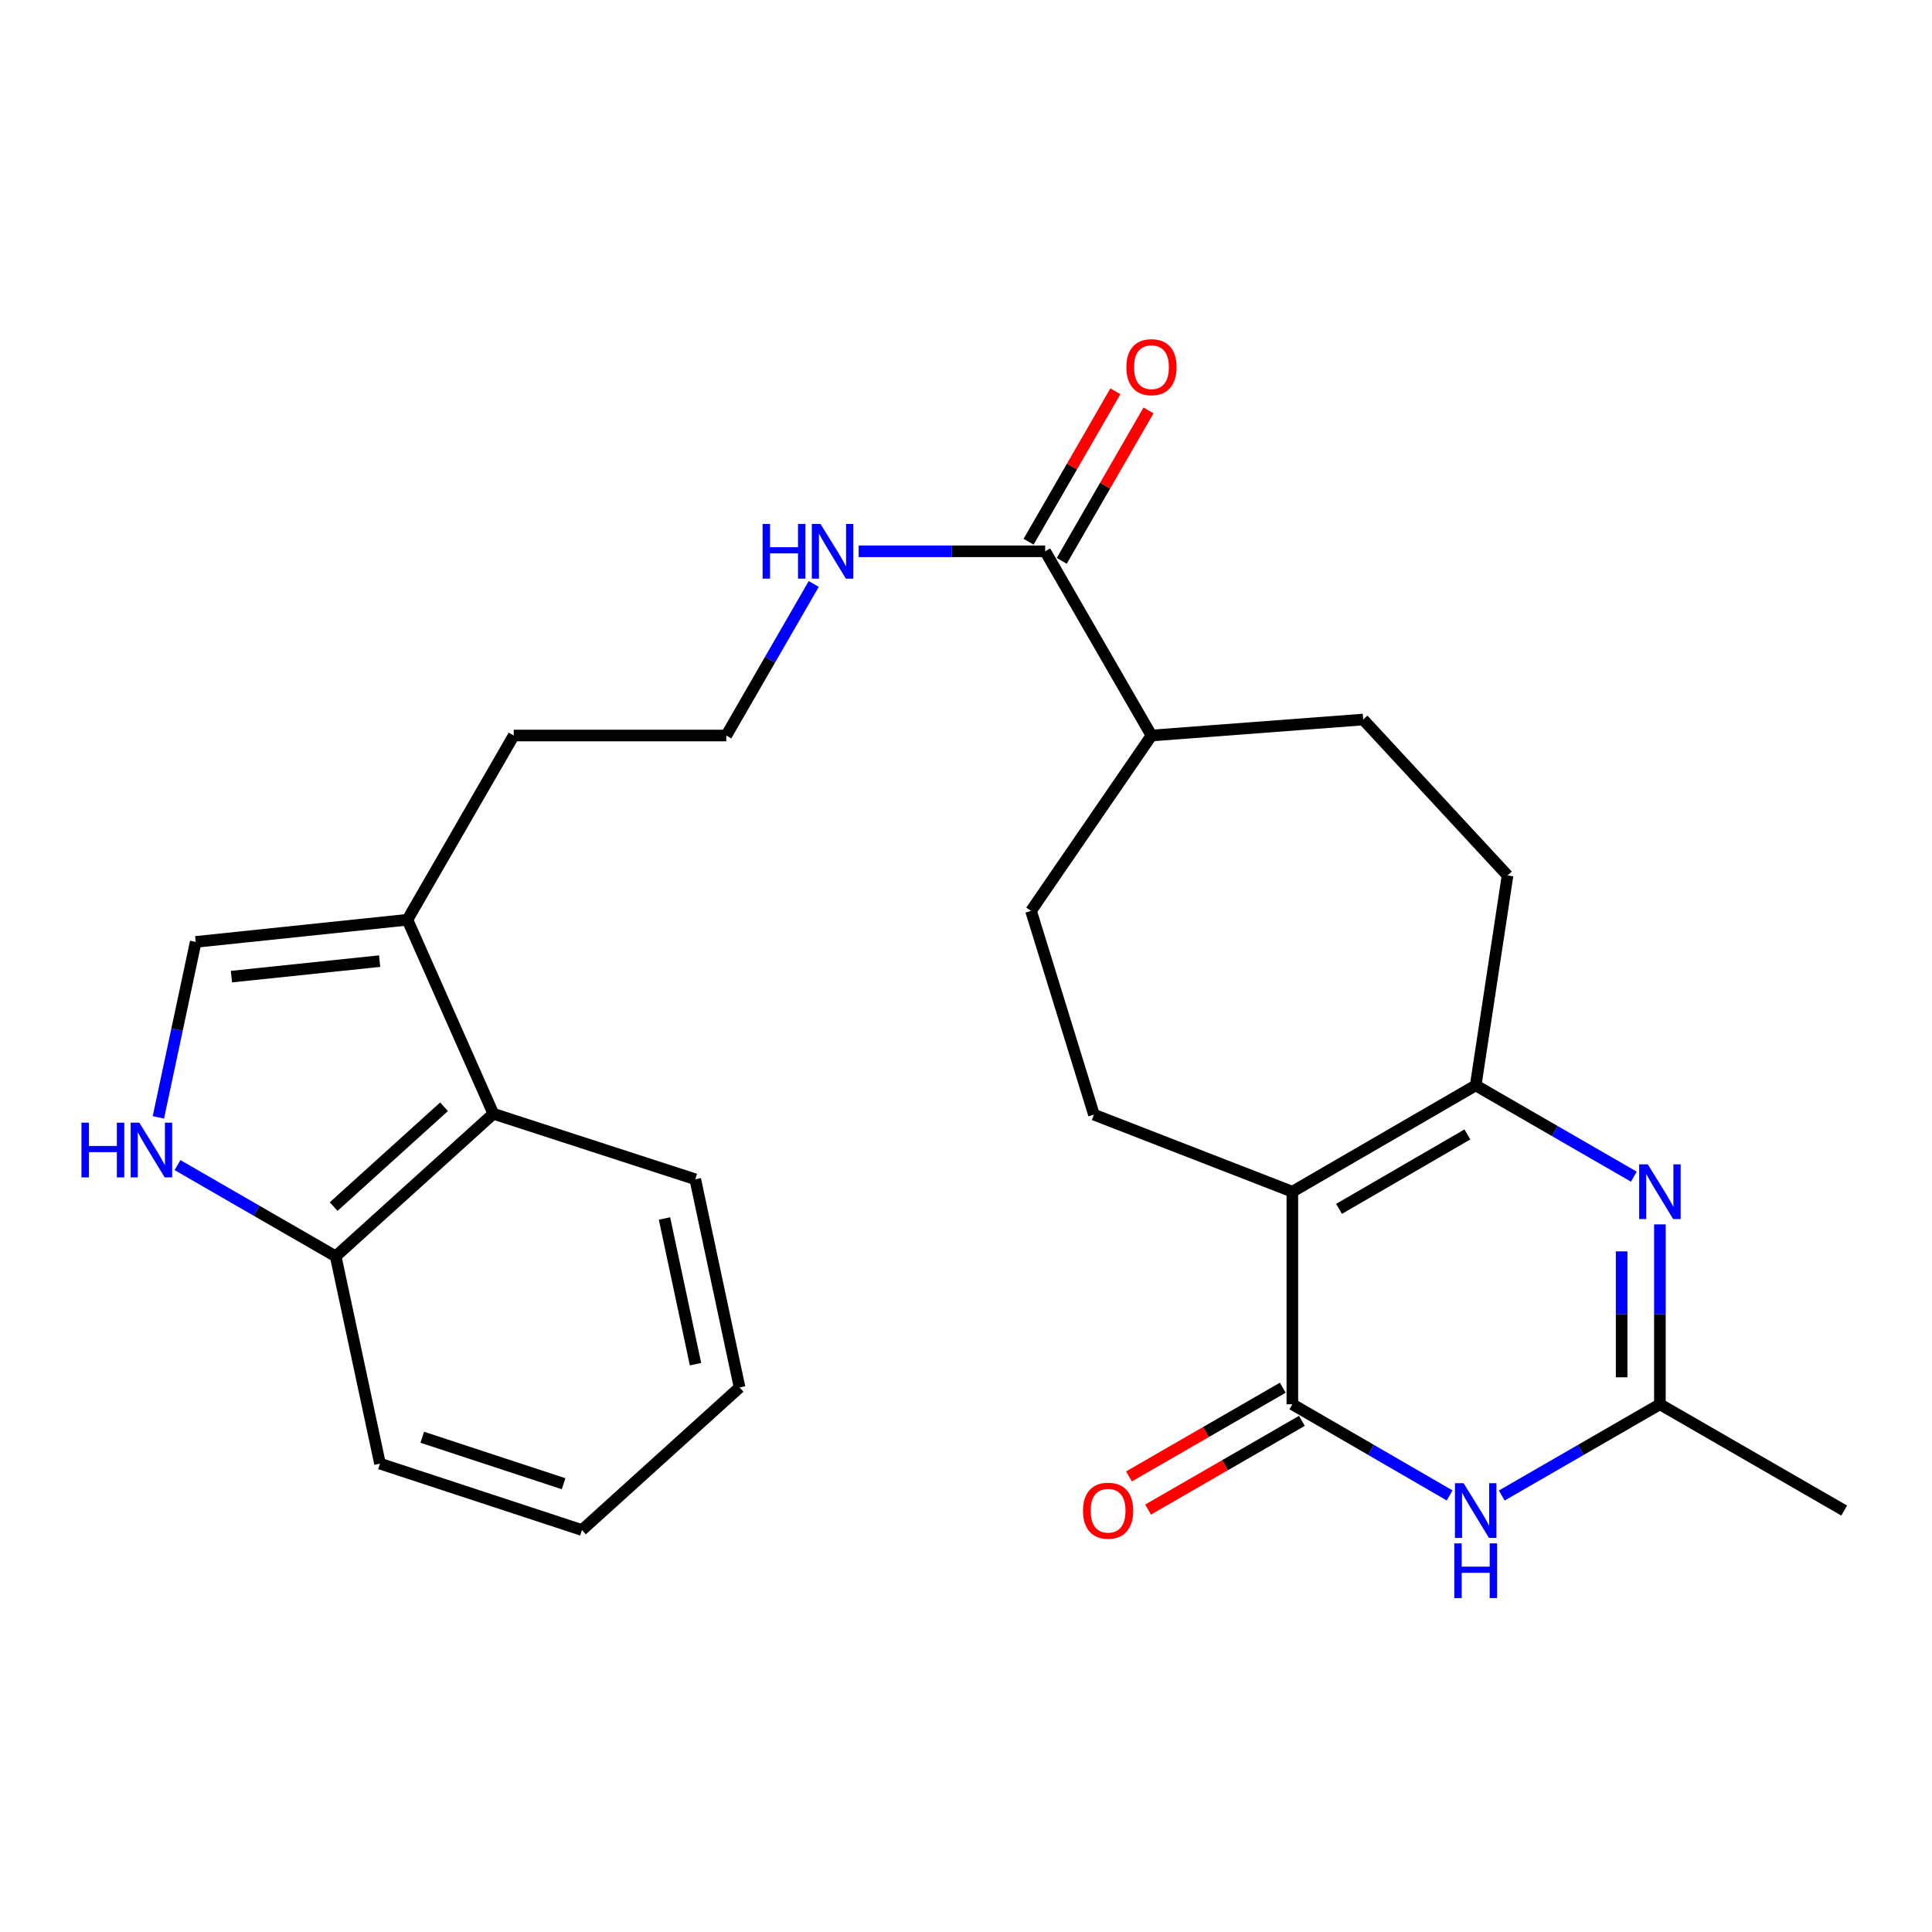 <?xml version='1.0' encoding='iso-8859-1'?>
<svg version='1.1' baseProfile='full'
              xmlns='http://www.w3.org/2000/svg'
                      xmlns:rdkit='http://www.rdkit.org/xml'
                      xmlns:xlink='http://www.w3.org/1999/xlink'
                  xml:space='preserve'
width='1000px' height='1000px' viewBox='0 0 1000 1000'>
<!-- END OF HEADER -->
<rect style='opacity:1.0;fill:#FFFFFF;stroke:none' width='1000' height='1000' x='0' y='0'> </rect>
<path class='bond-0' d='M 668.916,616.829 L 668.916,726.855' style='fill:none;fill-rule:evenodd;stroke:#000000;stroke-width:6px;stroke-linecap:butt;stroke-linejoin:miter;stroke-opacity:1' />
<path class='bond-1' d='M 668.916,616.829 L 763.814,561.793' style='fill:none;fill-rule:evenodd;stroke:#000000;stroke-width:6px;stroke-linecap:butt;stroke-linejoin:miter;stroke-opacity:1' />
<path class='bond-1' d='M 693.086,625.706 L 759.515,587.181' style='fill:none;fill-rule:evenodd;stroke:#000000;stroke-width:6px;stroke-linecap:butt;stroke-linejoin:miter;stroke-opacity:1' />
<path class='bond-8' d='M 668.916,616.829 L 566.217,576.933' style='fill:none;fill-rule:evenodd;stroke:#000000;stroke-width:6px;stroke-linecap:butt;stroke-linejoin:miter;stroke-opacity:1' />
<path class='bond-3' d='M 668.916,726.855 L 709.624,750.45' style='fill:none;fill-rule:evenodd;stroke:#000000;stroke-width:6px;stroke-linecap:butt;stroke-linejoin:miter;stroke-opacity:1' />
<path class='bond-3' d='M 709.624,750.45 L 750.332,774.044' style='fill:none;fill-rule:evenodd;stroke:#0000FF;stroke-width:6px;stroke-linecap:butt;stroke-linejoin:miter;stroke-opacity:1' />
<path class='bond-12' d='M 663.968,718.278 L 624.164,741.236' style='fill:none;fill-rule:evenodd;stroke:#000000;stroke-width:6px;stroke-linecap:butt;stroke-linejoin:miter;stroke-opacity:1' />
<path class='bond-12' d='M 624.164,741.236 L 584.36,764.194' style='fill:none;fill-rule:evenodd;stroke:#FF0000;stroke-width:6px;stroke-linecap:butt;stroke-linejoin:miter;stroke-opacity:1' />
<path class='bond-12' d='M 673.864,735.433 L 634.06,758.392' style='fill:none;fill-rule:evenodd;stroke:#000000;stroke-width:6px;stroke-linecap:butt;stroke-linejoin:miter;stroke-opacity:1' />
<path class='bond-12' d='M 634.06,758.392 L 594.255,781.35' style='fill:none;fill-rule:evenodd;stroke:#FF0000;stroke-width:6px;stroke-linecap:butt;stroke-linejoin:miter;stroke-opacity:1' />
<path class='bond-2' d='M 763.814,561.793 L 804.742,585.417' style='fill:none;fill-rule:evenodd;stroke:#000000;stroke-width:6px;stroke-linecap:butt;stroke-linejoin:miter;stroke-opacity:1' />
<path class='bond-2' d='M 804.742,585.417 L 845.671,609.041' style='fill:none;fill-rule:evenodd;stroke:#0000FF;stroke-width:6px;stroke-linecap:butt;stroke-linejoin:miter;stroke-opacity:1' />
<path class='bond-13' d='M 763.814,561.793 L 780.307,453.142' style='fill:none;fill-rule:evenodd;stroke:#000000;stroke-width:6px;stroke-linecap:butt;stroke-linejoin:miter;stroke-opacity:1' />
<path class='bond-4' d='M 859.163,633.739 L 859.163,680.297' style='fill:none;fill-rule:evenodd;stroke:#0000FF;stroke-width:6px;stroke-linecap:butt;stroke-linejoin:miter;stroke-opacity:1' />
<path class='bond-4' d='M 859.163,680.297 L 859.163,726.855' style='fill:none;fill-rule:evenodd;stroke:#000000;stroke-width:6px;stroke-linecap:butt;stroke-linejoin:miter;stroke-opacity:1' />
<path class='bond-4' d='M 839.358,647.707 L 839.358,680.297' style='fill:none;fill-rule:evenodd;stroke:#0000FF;stroke-width:6px;stroke-linecap:butt;stroke-linejoin:miter;stroke-opacity:1' />
<path class='bond-4' d='M 839.358,680.297 L 839.358,712.888' style='fill:none;fill-rule:evenodd;stroke:#000000;stroke-width:6px;stroke-linecap:butt;stroke-linejoin:miter;stroke-opacity:1' />
<path class='bond-27' d='M 777.306,774.075 L 818.235,750.465' style='fill:none;fill-rule:evenodd;stroke:#0000FF;stroke-width:6px;stroke-linecap:butt;stroke-linejoin:miter;stroke-opacity:1' />
<path class='bond-27' d='M 818.235,750.465 L 859.163,726.855' style='fill:none;fill-rule:evenodd;stroke:#000000;stroke-width:6px;stroke-linecap:butt;stroke-linejoin:miter;stroke-opacity:1' />
<path class='bond-21' d='M 859.163,726.855 L 954.545,781.858' style='fill:none;fill-rule:evenodd;stroke:#000000;stroke-width:6px;stroke-linecap:butt;stroke-linejoin:miter;stroke-opacity:1' />
<path class='bond-5' d='M 81.978,578.35 L 91.639,532.938' style='fill:none;fill-rule:evenodd;stroke:#0000FF;stroke-width:6px;stroke-linecap:butt;stroke-linejoin:miter;stroke-opacity:1' />
<path class='bond-5' d='M 91.639,532.938 L 101.299,487.525' style='fill:none;fill-rule:evenodd;stroke:#000000;stroke-width:6px;stroke-linecap:butt;stroke-linejoin:miter;stroke-opacity:1' />
<path class='bond-28' d='M 91.873,603.048 L 132.812,626.668' style='fill:none;fill-rule:evenodd;stroke:#0000FF;stroke-width:6px;stroke-linecap:butt;stroke-linejoin:miter;stroke-opacity:1' />
<path class='bond-28' d='M 132.812,626.668 L 173.752,650.288' style='fill:none;fill-rule:evenodd;stroke:#000000;stroke-width:6px;stroke-linecap:butt;stroke-linejoin:miter;stroke-opacity:1' />
<path class='bond-6' d='M 101.299,487.525 L 210.875,476.06' style='fill:none;fill-rule:evenodd;stroke:#000000;stroke-width:6px;stroke-linecap:butt;stroke-linejoin:miter;stroke-opacity:1' />
<path class='bond-6' d='M 119.796,505.503 L 196.499,497.477' style='fill:none;fill-rule:evenodd;stroke:#000000;stroke-width:6px;stroke-linecap:butt;stroke-linejoin:miter;stroke-opacity:1' />
<path class='bond-7' d='M 210.875,476.06 L 265.899,380.7' style='fill:none;fill-rule:evenodd;stroke:#000000;stroke-width:6px;stroke-linecap:butt;stroke-linejoin:miter;stroke-opacity:1' />
<path class='bond-10' d='M 210.875,476.06 L 255.358,576.471' style='fill:none;fill-rule:evenodd;stroke:#000000;stroke-width:6px;stroke-linecap:butt;stroke-linejoin:miter;stroke-opacity:1' />
<path class='bond-16' d='M 566.217,576.933 L 533.66,471.472' style='fill:none;fill-rule:evenodd;stroke:#000000;stroke-width:6px;stroke-linecap:butt;stroke-linejoin:miter;stroke-opacity:1' />
<path class='bond-9' d='M 540.977,285.351 L 596.001,380.7' style='fill:none;fill-rule:evenodd;stroke:#000000;stroke-width:6px;stroke-linecap:butt;stroke-linejoin:miter;stroke-opacity:1' />
<path class='bond-15' d='M 549.554,290.299 L 572.015,251.365' style='fill:none;fill-rule:evenodd;stroke:#000000;stroke-width:6px;stroke-linecap:butt;stroke-linejoin:miter;stroke-opacity:1' />
<path class='bond-15' d='M 572.015,251.365 L 594.476,212.43' style='fill:none;fill-rule:evenodd;stroke:#FF0000;stroke-width:6px;stroke-linecap:butt;stroke-linejoin:miter;stroke-opacity:1' />
<path class='bond-15' d='M 532.399,280.403 L 554.86,241.468' style='fill:none;fill-rule:evenodd;stroke:#000000;stroke-width:6px;stroke-linecap:butt;stroke-linejoin:miter;stroke-opacity:1' />
<path class='bond-15' d='M 554.86,241.468 L 577.321,202.534' style='fill:none;fill-rule:evenodd;stroke:#FF0000;stroke-width:6px;stroke-linecap:butt;stroke-linejoin:miter;stroke-opacity:1' />
<path class='bond-17' d='M 540.977,285.351 L 492.709,285.351' style='fill:none;fill-rule:evenodd;stroke:#000000;stroke-width:6px;stroke-linecap:butt;stroke-linejoin:miter;stroke-opacity:1' />
<path class='bond-17' d='M 492.709,285.351 L 444.441,285.351' style='fill:none;fill-rule:evenodd;stroke:#0000FF;stroke-width:6px;stroke-linecap:butt;stroke-linejoin:miter;stroke-opacity:1' />
<path class='bond-11' d='M 255.358,576.471 L 173.752,650.288' style='fill:none;fill-rule:evenodd;stroke:#000000;stroke-width:6px;stroke-linecap:butt;stroke-linejoin:miter;stroke-opacity:1' />
<path class='bond-11' d='M 229.832,572.856 L 172.707,624.528' style='fill:none;fill-rule:evenodd;stroke:#000000;stroke-width:6px;stroke-linecap:butt;stroke-linejoin:miter;stroke-opacity:1' />
<path class='bond-22' d='M 255.358,576.471 L 359.873,610.392' style='fill:none;fill-rule:evenodd;stroke:#000000;stroke-width:6px;stroke-linecap:butt;stroke-linejoin:miter;stroke-opacity:1' />
<path class='bond-23' d='M 173.752,650.288 L 196.681,757.575' style='fill:none;fill-rule:evenodd;stroke:#000000;stroke-width:6px;stroke-linecap:butt;stroke-linejoin:miter;stroke-opacity:1' />
<path class='bond-18' d='M 780.307,453.142 L 705.577,372.426' style='fill:none;fill-rule:evenodd;stroke:#000000;stroke-width:6px;stroke-linecap:butt;stroke-linejoin:miter;stroke-opacity:1' />
<path class='bond-14' d='M 596.001,380.7 L 533.66,471.472' style='fill:none;fill-rule:evenodd;stroke:#000000;stroke-width:6px;stroke-linecap:butt;stroke-linejoin:miter;stroke-opacity:1' />
<path class='bond-26' d='M 596.001,380.7 L 705.577,372.426' style='fill:none;fill-rule:evenodd;stroke:#000000;stroke-width:6px;stroke-linecap:butt;stroke-linejoin:miter;stroke-opacity:1' />
<path class='bond-19' d='M 421.19,302.263 L 398.558,341.482' style='fill:none;fill-rule:evenodd;stroke:#0000FF;stroke-width:6px;stroke-linecap:butt;stroke-linejoin:miter;stroke-opacity:1' />
<path class='bond-19' d='M 398.558,341.482 L 375.926,380.7' style='fill:none;fill-rule:evenodd;stroke:#000000;stroke-width:6px;stroke-linecap:butt;stroke-linejoin:miter;stroke-opacity:1' />
<path class='bond-20' d='M 375.926,380.7 L 265.899,380.7' style='fill:none;fill-rule:evenodd;stroke:#000000;stroke-width:6px;stroke-linecap:butt;stroke-linejoin:miter;stroke-opacity:1' />
<path class='bond-24' d='M 359.873,610.392 L 382.802,718.13' style='fill:none;fill-rule:evenodd;stroke:#000000;stroke-width:6px;stroke-linecap:butt;stroke-linejoin:miter;stroke-opacity:1' />
<path class='bond-24' d='M 343.941,630.676 L 359.992,706.092' style='fill:none;fill-rule:evenodd;stroke:#000000;stroke-width:6px;stroke-linecap:butt;stroke-linejoin:miter;stroke-opacity:1' />
<path class='bond-29' d='M 196.681,757.575 L 301.218,791.947' style='fill:none;fill-rule:evenodd;stroke:#000000;stroke-width:6px;stroke-linecap:butt;stroke-linejoin:miter;stroke-opacity:1' />
<path class='bond-29' d='M 218.548,743.917 L 291.723,767.978' style='fill:none;fill-rule:evenodd;stroke:#000000;stroke-width:6px;stroke-linecap:butt;stroke-linejoin:miter;stroke-opacity:1' />
<path class='bond-25' d='M 382.802,718.13 L 301.218,791.947' style='fill:none;fill-rule:evenodd;stroke:#000000;stroke-width:6px;stroke-linecap:butt;stroke-linejoin:miter;stroke-opacity:1' />
<path  class='atom-3' d='M 852.903 602.669
L 862.183 617.669
Q 863.103 619.149, 864.583 621.829
Q 866.063 624.509, 866.143 624.669
L 866.143 602.669
L 869.903 602.669
L 869.903 630.989
L 866.023 630.989
L 856.063 614.589
Q 854.903 612.669, 853.663 610.469
Q 852.463 608.269, 852.103 607.589
L 852.103 630.989
L 848.423 630.989
L 848.423 602.669
L 852.903 602.669
' fill='#0000FF'/>
<path  class='atom-4' d='M 757.554 767.698
L 766.834 782.698
Q 767.754 784.178, 769.234 786.858
Q 770.714 789.538, 770.794 789.698
L 770.794 767.698
L 774.554 767.698
L 774.554 796.018
L 770.674 796.018
L 760.714 779.618
Q 759.554 777.698, 758.314 775.498
Q 757.114 773.298, 756.754 772.618
L 756.754 796.018
L 753.074 796.018
L 753.074 767.698
L 757.554 767.698
' fill='#0000FF'/>
<path  class='atom-4' d='M 752.734 798.85
L 756.574 798.85
L 756.574 810.89
L 771.054 810.89
L 771.054 798.85
L 774.894 798.85
L 774.894 827.17
L 771.054 827.17
L 771.054 814.09
L 756.574 814.09
L 756.574 827.17
L 752.734 827.17
L 752.734 798.85
' fill='#0000FF'/>
<path  class='atom-6' d='M 42.16 581.103
L 46 581.103
L 46 593.143
L 60.48 593.143
L 60.48 581.103
L 64.32 581.103
L 64.32 609.423
L 60.48 609.423
L 60.48 596.343
L 46 596.343
L 46 609.423
L 42.16 609.423
L 42.16 581.103
' fill='#0000FF'/>
<path  class='atom-6' d='M 72.12 581.103
L 81.4 596.103
Q 82.32 597.583, 83.8 600.263
Q 85.28 602.943, 85.36 603.103
L 85.36 581.103
L 89.12 581.103
L 89.12 609.423
L 85.24 609.423
L 75.28 593.023
Q 74.12 591.103, 72.88 588.903
Q 71.68 586.703, 71.32 586.023
L 71.32 609.423
L 67.64 609.423
L 67.64 581.103
L 72.12 581.103
' fill='#0000FF'/>
<path  class='atom-13' d='M 560.556 781.938
Q 560.556 775.138, 563.916 771.338
Q 567.276 767.538, 573.556 767.538
Q 579.836 767.538, 583.196 771.338
Q 586.556 775.138, 586.556 781.938
Q 586.556 788.818, 583.156 792.738
Q 579.756 796.618, 573.556 796.618
Q 567.316 796.618, 563.916 792.738
Q 560.556 788.858, 560.556 781.938
M 573.556 793.418
Q 577.876 793.418, 580.196 790.538
Q 582.556 787.618, 582.556 781.938
Q 582.556 776.378, 580.196 773.578
Q 577.876 770.738, 573.556 770.738
Q 569.236 770.738, 566.876 773.538
Q 564.556 776.338, 564.556 781.938
Q 564.556 787.658, 566.876 790.538
Q 569.236 793.418, 573.556 793.418
' fill='#FF0000'/>
<path  class='atom-16' d='M 583.001 190.049
Q 583.001 183.249, 586.361 179.449
Q 589.721 175.649, 596.001 175.649
Q 602.281 175.649, 605.641 179.449
Q 609.001 183.249, 609.001 190.049
Q 609.001 196.929, 605.601 200.849
Q 602.201 204.729, 596.001 204.729
Q 589.761 204.729, 586.361 200.849
Q 583.001 196.969, 583.001 190.049
M 596.001 201.529
Q 600.321 201.529, 602.641 198.649
Q 605.001 195.729, 605.001 190.049
Q 605.001 184.489, 602.641 181.689
Q 600.321 178.849, 596.001 178.849
Q 591.681 178.849, 589.321 181.649
Q 587.001 184.449, 587.001 190.049
Q 587.001 195.769, 589.321 198.649
Q 591.681 201.529, 596.001 201.529
' fill='#FF0000'/>
<path  class='atom-18' d='M 394.73 271.191
L 398.57 271.191
L 398.57 283.231
L 413.05 283.231
L 413.05 271.191
L 416.89 271.191
L 416.89 299.511
L 413.05 299.511
L 413.05 286.431
L 398.57 286.431
L 398.57 299.511
L 394.73 299.511
L 394.73 271.191
' fill='#0000FF'/>
<path  class='atom-18' d='M 424.69 271.191
L 433.97 286.191
Q 434.89 287.671, 436.37 290.351
Q 437.85 293.031, 437.93 293.191
L 437.93 271.191
L 441.69 271.191
L 441.69 299.511
L 437.81 299.511
L 427.85 283.111
Q 426.69 281.191, 425.45 278.991
Q 424.25 276.791, 423.89 276.111
L 423.89 299.511
L 420.21 299.511
L 420.21 271.191
L 424.69 271.191
' fill='#0000FF'/>
</svg>
